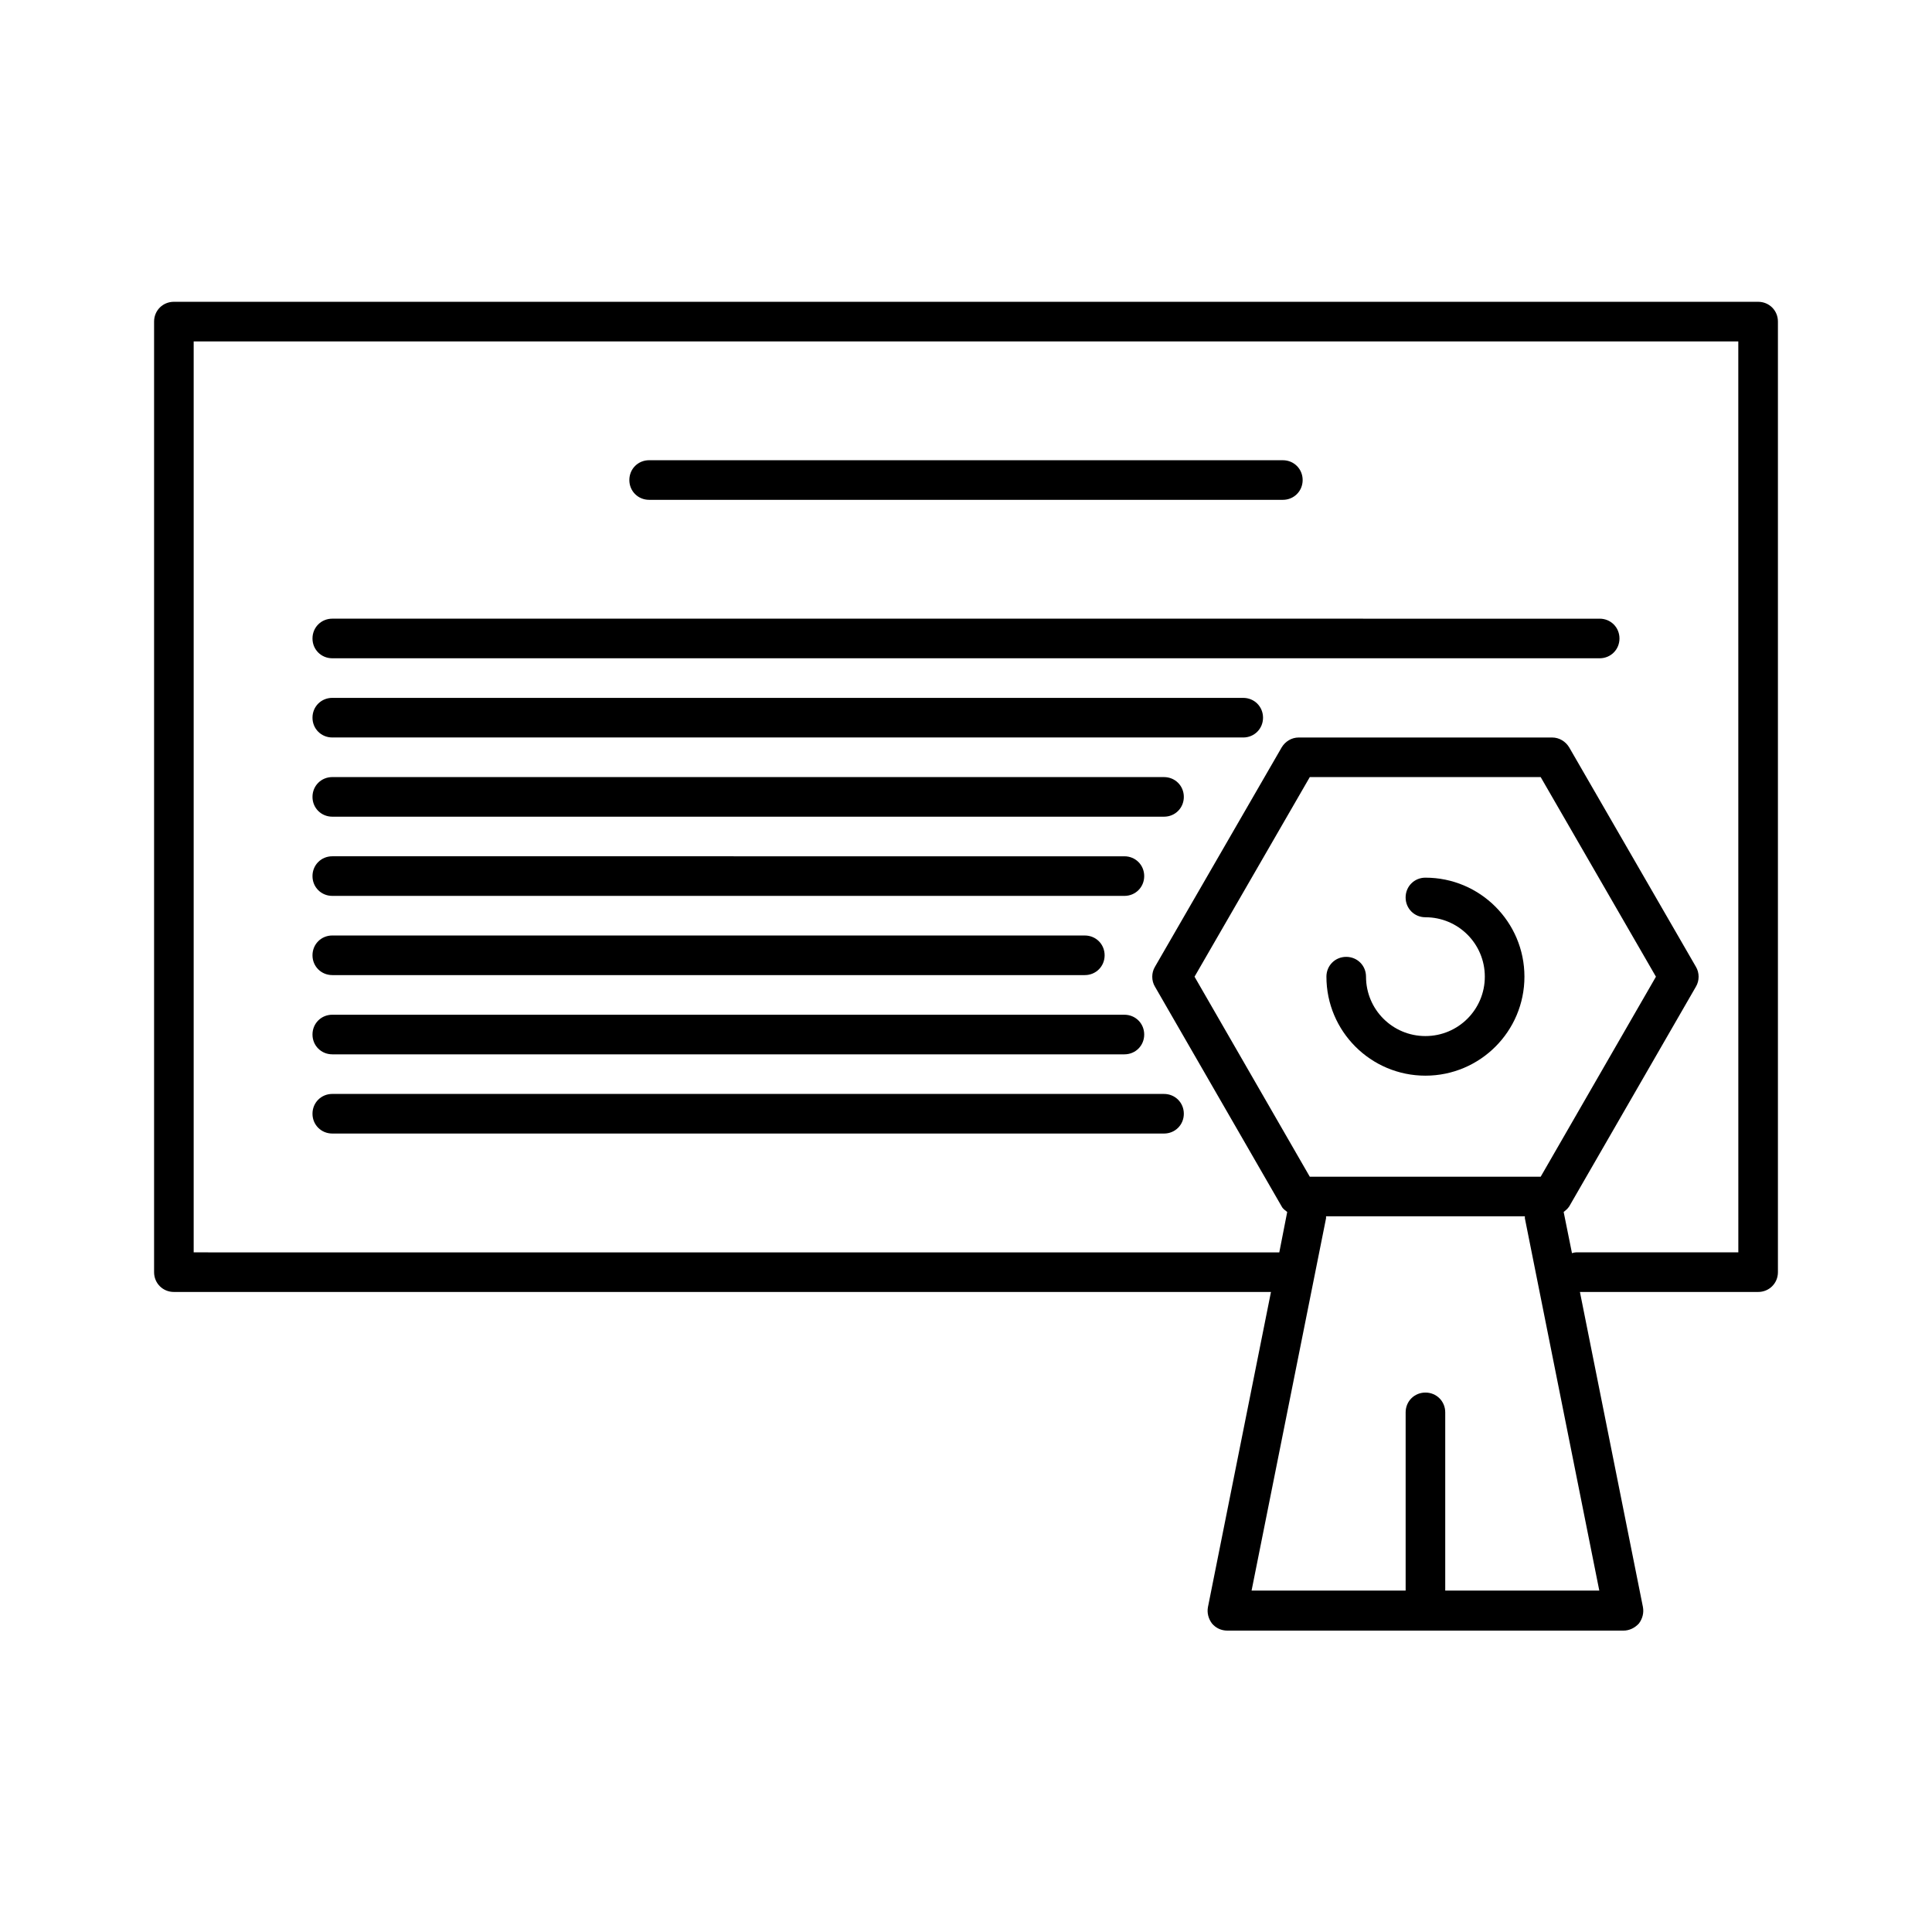 <?xml version="1.0" encoding="UTF-8"?>
<!-- Uploaded to: ICON Repo, www.iconrepo.com, Generator: ICON Repo Mixer Tools -->
<svg fill="#000000" width="800px" height="800px" version="1.1" viewBox="144 144 512 512" xmlns="http://www.w3.org/2000/svg">
 <g>
  <path d="m609.92 223.98h-419.84c-2.938 0-5.246 2.309-5.246 5.246v251.91c0 2.938 2.309 5.246 5.246 5.246h290.74l-16.688 83.445c-0.316 1.574 0.105 3.148 1.051 4.41 1.051 1.258 2.519 1.891 4.094 1.891h104.96c1.574 0 3.043-0.734 4.094-1.891 0.945-1.258 1.363-2.832 1.051-4.41l-16.688-83.445h47.227c2.938 0 5.246-2.309 5.246-5.246v-251.91c0.004-2.938-2.305-5.246-5.246-5.246zm-42.09 341.54h-40.828v-47.23c0-2.938-2.309-5.246-5.246-5.246s-5.246 2.309-5.246 5.246v47.23h-40.828l19.734-98.664v-0.523h52.691v0.523zm-76.723-109.68-30.543-53.004 30.543-52.898h61.191l30.543 52.898-30.543 53.004zm113.57 20.051h-43.035c-0.316 0-0.734 0.105-1.051 0.211l-2.203-10.914c0.523-0.418 1.051-0.84 1.469-1.469l33.586-58.254c0.945-1.574 0.945-3.672 0-5.246l-33.586-58.148c-0.945-1.574-2.625-2.625-4.512-2.625h-67.176c-1.891 0-3.57 1.051-4.512 2.625l-33.586 58.148c-0.945 1.574-0.945 3.672 0 5.246l33.586 58.254c0.316 0.629 0.945 1.051 1.469 1.469l-2.098 10.707-287.7-0.004v-241.41h409.34z"/>
  <path d="m316.03 276.46h167.94c2.938 0 5.246-2.309 5.246-5.246s-2.309-5.246-5.246-5.246l-167.94-0.004c-2.938 0-5.246 2.309-5.246 5.246-0.004 2.941 2.305 5.25 5.246 5.25z"/>
  <path d="m232.06 318.45h335.87c2.938 0 5.246-2.309 5.246-5.246s-2.309-5.246-5.246-5.246l-335.87-0.004c-2.938 0-5.246 2.309-5.246 5.246-0.004 2.941 2.309 5.25 5.246 5.25z"/>
  <path d="m232.06 339.44h241.41c2.938 0 5.246-2.309 5.246-5.246s-2.309-5.246-5.246-5.246l-241.41-0.004c-2.938 0-5.246 2.309-5.246 5.246-0.004 2.941 2.309 5.25 5.246 5.25z"/>
  <path d="m232.06 360.43h220.42c2.938 0 5.246-2.309 5.246-5.246s-2.309-5.246-5.246-5.246l-220.42-0.004c-2.938 0-5.246 2.309-5.246 5.246-0.004 2.941 2.309 5.25 5.246 5.25z"/>
  <path d="m232.06 381.42h209.92c2.938 0 5.246-2.309 5.246-5.246s-2.309-5.246-5.246-5.246l-209.92-0.004c-2.938 0-5.246 2.309-5.246 5.246-0.004 2.941 2.309 5.25 5.246 5.25z"/>
  <path d="m232.06 402.41h199.43c2.938 0 5.246-2.309 5.246-5.246s-2.309-5.246-5.246-5.246l-199.43-0.004c-2.938 0-5.246 2.309-5.246 5.246-0.004 2.938 2.309 5.25 5.246 5.25z"/>
  <path d="m232.06 423.41h209.92c2.938 0 5.246-2.309 5.246-5.246s-2.309-5.246-5.246-5.246l-209.92-0.004c-2.938 0-5.246 2.309-5.246 5.246-0.004 2.938 2.309 5.25 5.246 5.25z"/>
  <path d="m232.06 444.4h220.42c2.938 0 5.246-2.309 5.246-5.246s-2.309-5.246-5.246-5.246l-220.42-0.004c-2.938 0-5.246 2.309-5.246 5.246-0.004 2.938 2.309 5.25 5.246 5.25z"/>
  <path d="m521.75 376.59c-2.938 0-5.246 2.309-5.246 5.246s2.309 5.246 5.246 5.246c8.711 0 15.742 7.031 15.742 15.742s-7.031 15.742-15.742 15.742c-8.711 0-15.742-7.031-15.742-15.742 0-2.938-2.309-5.246-5.246-5.246s-5.246 2.309-5.246 5.246c0 14.484 11.754 26.238 26.238 26.238 14.484 0 26.238-11.754 26.238-26.238-0.004-14.48-11.758-26.234-26.242-26.234z"/>
 </g>
</svg>